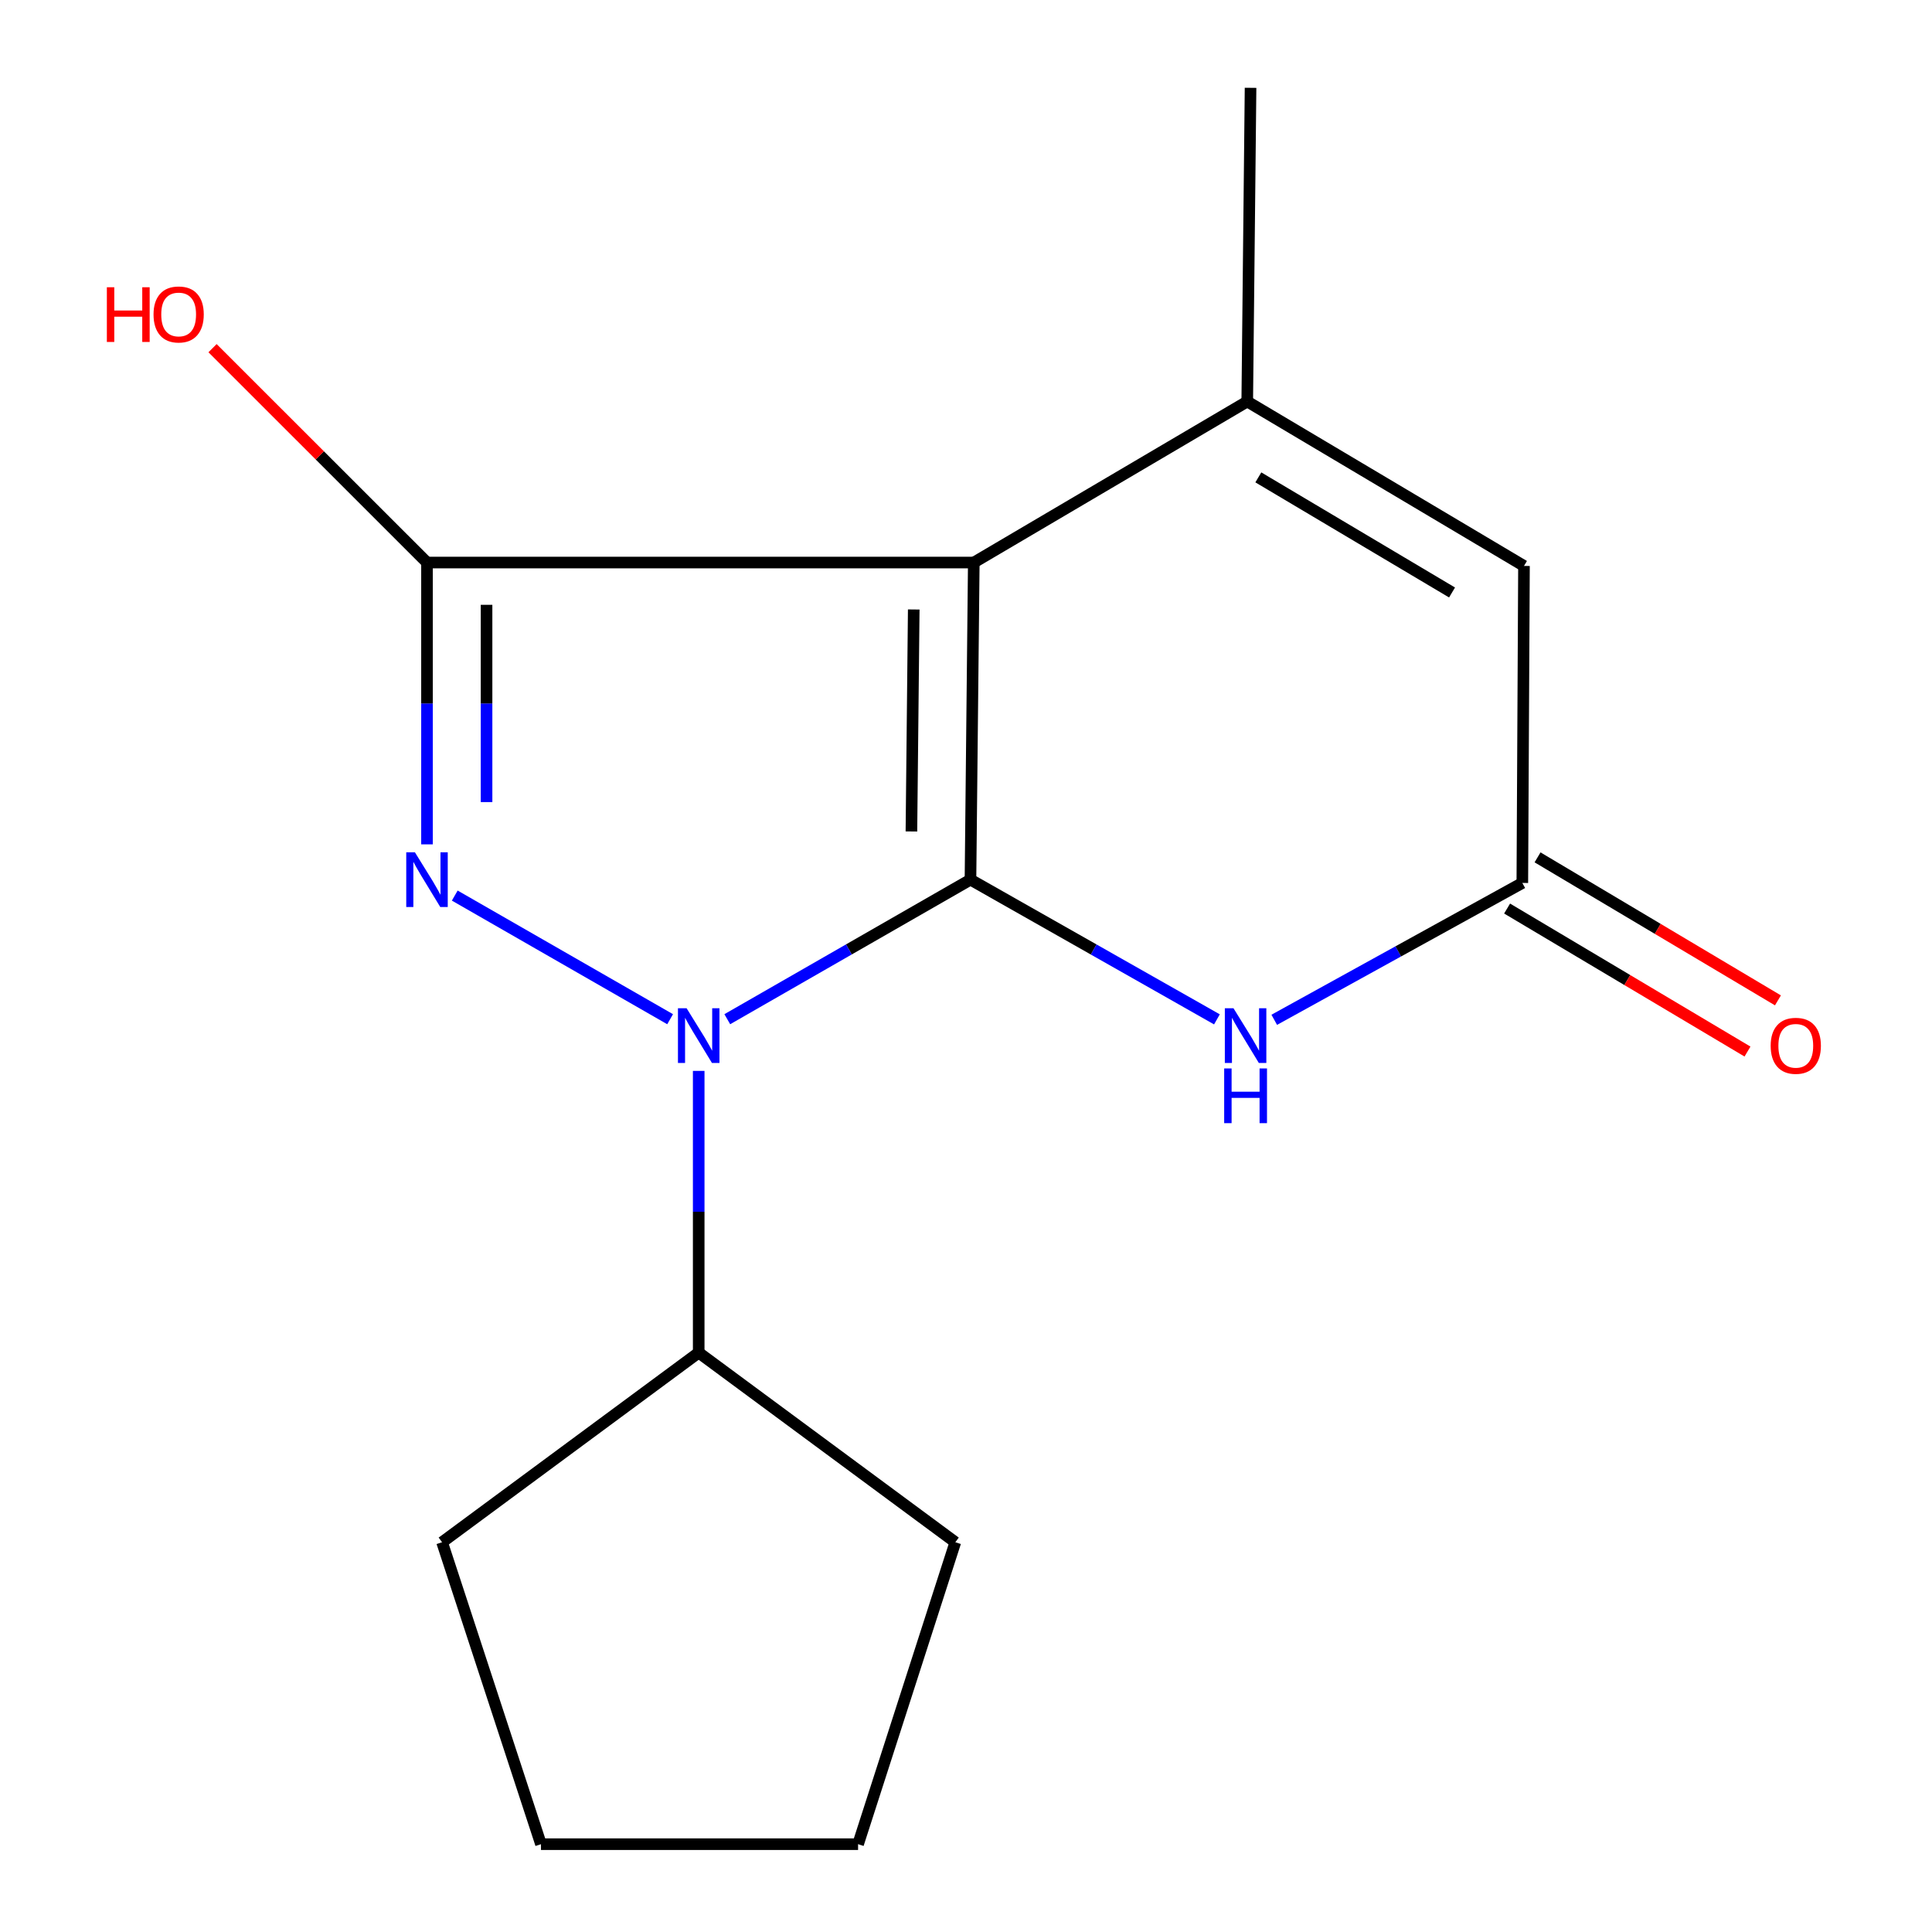 <?xml version='1.0' encoding='iso-8859-1'?>
<svg version='1.1' baseProfile='full'
              xmlns='http://www.w3.org/2000/svg'
                      xmlns:rdkit='http://www.rdkit.org/xml'
                      xmlns:xlink='http://www.w3.org/1999/xlink'
                  xml:space='preserve'
width='1000px' height='1000px' viewBox='0 0 1000 1000'>
<!-- END OF HEADER -->
<rect style='opacity:1.0;fill:#FFFFFF;stroke:none' width='1000' height='1000' x='0' y='0'> </rect>
<path class='bond-0' d='M 502.316,455.302 L 504.029,291.171' style='fill:none;fill-rule:evenodd;stroke:#000000;stroke-width:6px;stroke-linecap:butt;stroke-linejoin:miter;stroke-opacity:1' />
<path class='bond-0' d='M 471.749,430.361 L 472.948,315.469' style='fill:none;fill-rule:evenodd;stroke:#000000;stroke-width:6px;stroke-linecap:butt;stroke-linejoin:miter;stroke-opacity:1' />
<path class='bond-1' d='M 502.316,455.302 L 439.379,491.422' style='fill:none;fill-rule:evenodd;stroke:#000000;stroke-width:6px;stroke-linecap:butt;stroke-linejoin:miter;stroke-opacity:1' />
<path class='bond-1' d='M 439.379,491.422 L 376.442,527.541' style='fill:none;fill-rule:evenodd;stroke:#0000FF;stroke-width:6px;stroke-linecap:butt;stroke-linejoin:miter;stroke-opacity:1' />
<path class='bond-4' d='M 502.316,455.302 L 566.1,491.463' style='fill:none;fill-rule:evenodd;stroke:#000000;stroke-width:6px;stroke-linecap:butt;stroke-linejoin:miter;stroke-opacity:1' />
<path class='bond-4' d='M 566.1,491.463 L 629.883,527.623' style='fill:none;fill-rule:evenodd;stroke:#0000FF;stroke-width:6px;stroke-linecap:butt;stroke-linejoin:miter;stroke-opacity:1' />
<path class='bond-3' d='M 504.029,291.171 L 221.013,291.171' style='fill:none;fill-rule:evenodd;stroke:#000000;stroke-width:6px;stroke-linecap:butt;stroke-linejoin:miter;stroke-opacity:1' />
<path class='bond-5' d='M 504.029,291.171 L 645.571,207.822' style='fill:none;fill-rule:evenodd;stroke:#000000;stroke-width:6px;stroke-linecap:butt;stroke-linejoin:miter;stroke-opacity:1' />
<path class='bond-2' d='M 346.853,527.54 L 235.38,463.55' style='fill:none;fill-rule:evenodd;stroke:#0000FF;stroke-width:6px;stroke-linecap:butt;stroke-linejoin:miter;stroke-opacity:1' />
<path class='bond-8' d='M 361.647,554.294 L 361.647,627.203' style='fill:none;fill-rule:evenodd;stroke:#0000FF;stroke-width:6px;stroke-linecap:butt;stroke-linejoin:miter;stroke-opacity:1' />
<path class='bond-8' d='M 361.647,627.203 L 361.647,700.112' style='fill:none;fill-rule:evenodd;stroke:#000000;stroke-width:6px;stroke-linecap:butt;stroke-linejoin:miter;stroke-opacity:1' />
<path class='bond-16' d='M 221.013,437.039 L 221.013,364.105' style='fill:none;fill-rule:evenodd;stroke:#0000FF;stroke-width:6px;stroke-linecap:butt;stroke-linejoin:miter;stroke-opacity:1' />
<path class='bond-16' d='M 221.013,364.105 L 221.013,291.171' style='fill:none;fill-rule:evenodd;stroke:#000000;stroke-width:6px;stroke-linecap:butt;stroke-linejoin:miter;stroke-opacity:1' />
<path class='bond-16' d='M 251.839,415.159 L 251.839,364.105' style='fill:none;fill-rule:evenodd;stroke:#0000FF;stroke-width:6px;stroke-linecap:butt;stroke-linejoin:miter;stroke-opacity:1' />
<path class='bond-16' d='M 251.839,364.105 L 251.839,313.052' style='fill:none;fill-rule:evenodd;stroke:#000000;stroke-width:6px;stroke-linecap:butt;stroke-linejoin:miter;stroke-opacity:1' />
<path class='bond-10' d='M 221.013,291.171 L 165.512,235.693' style='fill:none;fill-rule:evenodd;stroke:#000000;stroke-width:6px;stroke-linecap:butt;stroke-linejoin:miter;stroke-opacity:1' />
<path class='bond-10' d='M 165.512,235.693 L 110.012,180.216' style='fill:none;fill-rule:evenodd;stroke:#FF0000;stroke-width:6px;stroke-linecap:butt;stroke-linejoin:miter;stroke-opacity:1' />
<path class='bond-6' d='M 659.545,527.851 L 723.749,492.433' style='fill:none;fill-rule:evenodd;stroke:#0000FF;stroke-width:6px;stroke-linecap:butt;stroke-linejoin:miter;stroke-opacity:1' />
<path class='bond-6' d='M 723.749,492.433 L 787.953,457.015' style='fill:none;fill-rule:evenodd;stroke:#000000;stroke-width:6px;stroke-linecap:butt;stroke-linejoin:miter;stroke-opacity:1' />
<path class='bond-11' d='M 645.571,207.822 L 647.284,45.455' style='fill:none;fill-rule:evenodd;stroke:#000000;stroke-width:6px;stroke-linecap:butt;stroke-linejoin:miter;stroke-opacity:1' />
<path class='bond-17' d='M 645.571,207.822 L 788.809,292.935' style='fill:none;fill-rule:evenodd;stroke:#000000;stroke-width:6px;stroke-linecap:butt;stroke-linejoin:miter;stroke-opacity:1' />
<path class='bond-17' d='M 651.31,247.089 L 751.576,306.669' style='fill:none;fill-rule:evenodd;stroke:#000000;stroke-width:6px;stroke-linecap:butt;stroke-linejoin:miter;stroke-opacity:1' />
<path class='bond-7' d='M 787.953,457.015 L 788.809,292.935' style='fill:none;fill-rule:evenodd;stroke:#000000;stroke-width:6px;stroke-linecap:butt;stroke-linejoin:miter;stroke-opacity:1' />
<path class='bond-9' d='M 780.072,470.261 L 842.285,507.272' style='fill:none;fill-rule:evenodd;stroke:#000000;stroke-width:6px;stroke-linecap:butt;stroke-linejoin:miter;stroke-opacity:1' />
<path class='bond-9' d='M 842.285,507.272 L 904.497,544.284' style='fill:none;fill-rule:evenodd;stroke:#FF0000;stroke-width:6px;stroke-linecap:butt;stroke-linejoin:miter;stroke-opacity:1' />
<path class='bond-9' d='M 795.833,443.769 L 858.046,480.78' style='fill:none;fill-rule:evenodd;stroke:#000000;stroke-width:6px;stroke-linecap:butt;stroke-linejoin:miter;stroke-opacity:1' />
<path class='bond-9' d='M 858.046,480.78 L 920.258,517.792' style='fill:none;fill-rule:evenodd;stroke:#FF0000;stroke-width:6px;stroke-linecap:butt;stroke-linejoin:miter;stroke-opacity:1' />
<path class='bond-12' d='M 361.647,700.112 L 228.822,798.258' style='fill:none;fill-rule:evenodd;stroke:#000000;stroke-width:6px;stroke-linecap:butt;stroke-linejoin:miter;stroke-opacity:1' />
<path class='bond-13' d='M 361.647,700.112 L 494.473,798.258' style='fill:none;fill-rule:evenodd;stroke:#000000;stroke-width:6px;stroke-linecap:butt;stroke-linejoin:miter;stroke-opacity:1' />
<path class='bond-15' d='M 228.822,798.258 L 280.01,954.545' style='fill:none;fill-rule:evenodd;stroke:#000000;stroke-width:6px;stroke-linecap:butt;stroke-linejoin:miter;stroke-opacity:1' />
<path class='bond-14' d='M 494.473,798.258 L 444.141,954.545' style='fill:none;fill-rule:evenodd;stroke:#000000;stroke-width:6px;stroke-linecap:butt;stroke-linejoin:miter;stroke-opacity:1' />
<path class='bond-18' d='M 444.141,954.545 L 280.01,954.545' style='fill:none;fill-rule:evenodd;stroke:#000000;stroke-width:6px;stroke-linecap:butt;stroke-linejoin:miter;stroke-opacity:1' />
<path  class='atom-2' d='M 355.387 521.872
L 364.667 536.872
Q 365.587 538.352, 367.067 541.032
Q 368.547 543.712, 368.627 543.872
L 368.627 521.872
L 372.387 521.872
L 372.387 550.192
L 368.507 550.192
L 358.547 533.792
Q 357.387 531.872, 356.147 529.672
Q 354.947 527.472, 354.587 526.792
L 354.587 550.192
L 350.907 550.192
L 350.907 521.872
L 355.387 521.872
' fill='#0000FF'/>
<path  class='atom-3' d='M 214.753 441.142
L 224.033 456.142
Q 224.953 457.622, 226.433 460.302
Q 227.913 462.982, 227.993 463.142
L 227.993 441.142
L 231.753 441.142
L 231.753 469.462
L 227.873 469.462
L 217.913 453.062
Q 216.753 451.142, 215.513 448.942
Q 214.313 446.742, 213.953 446.062
L 213.953 469.462
L 210.273 469.462
L 210.273 441.142
L 214.753 441.142
' fill='#0000FF'/>
<path  class='atom-5' d='M 638.455 521.872
L 647.735 536.872
Q 648.655 538.352, 650.135 541.032
Q 651.615 543.712, 651.695 543.872
L 651.695 521.872
L 655.455 521.872
L 655.455 550.192
L 651.575 550.192
L 641.615 533.792
Q 640.455 531.872, 639.215 529.672
Q 638.015 527.472, 637.655 526.792
L 637.655 550.192
L 633.975 550.192
L 633.975 521.872
L 638.455 521.872
' fill='#0000FF'/>
<path  class='atom-5' d='M 633.635 553.024
L 637.475 553.024
L 637.475 565.064
L 651.955 565.064
L 651.955 553.024
L 655.795 553.024
L 655.795 581.344
L 651.955 581.344
L 651.955 568.264
L 637.475 568.264
L 637.475 581.344
L 633.635 581.344
L 633.635 553.024
' fill='#0000FF'/>
<path  class='atom-10' d='M 916.495 541.301
Q 916.495 534.501, 919.855 530.701
Q 923.215 526.901, 929.495 526.901
Q 935.775 526.901, 939.135 530.701
Q 942.495 534.501, 942.495 541.301
Q 942.495 548.181, 939.095 552.101
Q 935.695 555.981, 929.495 555.981
Q 923.255 555.981, 919.855 552.101
Q 916.495 548.221, 916.495 541.301
M 929.495 552.781
Q 933.815 552.781, 936.135 549.901
Q 938.495 546.981, 938.495 541.301
Q 938.495 535.741, 936.135 532.941
Q 933.815 530.101, 929.495 530.101
Q 925.175 530.101, 922.815 532.901
Q 920.495 535.701, 920.495 541.301
Q 920.495 547.021, 922.815 549.901
Q 925.175 552.781, 929.495 552.781
' fill='#FF0000'/>
<path  class='atom-11' d='M 55.309 148.679
L 59.148 148.679
L 59.148 160.719
L 73.629 160.719
L 73.629 148.679
L 77.469 148.679
L 77.469 176.999
L 73.629 176.999
L 73.629 163.919
L 59.148 163.919
L 59.148 176.999
L 55.309 176.999
L 55.309 148.679
' fill='#FF0000'/>
<path  class='atom-11' d='M 79.469 162.759
Q 79.469 155.959, 82.829 152.159
Q 86.189 148.359, 92.469 148.359
Q 98.749 148.359, 102.108 152.159
Q 105.468 155.959, 105.468 162.759
Q 105.468 169.639, 102.068 173.559
Q 98.668 177.439, 92.469 177.439
Q 86.228 177.439, 82.829 173.559
Q 79.469 169.679, 79.469 162.759
M 92.469 174.239
Q 96.788 174.239, 99.109 171.359
Q 101.468 168.439, 101.468 162.759
Q 101.468 157.199, 99.109 154.399
Q 96.788 151.559, 92.469 151.559
Q 88.148 151.559, 85.788 154.359
Q 83.469 157.159, 83.469 162.759
Q 83.469 168.479, 85.788 171.359
Q 88.148 174.239, 92.469 174.239
' fill='#FF0000'/>
</svg>
